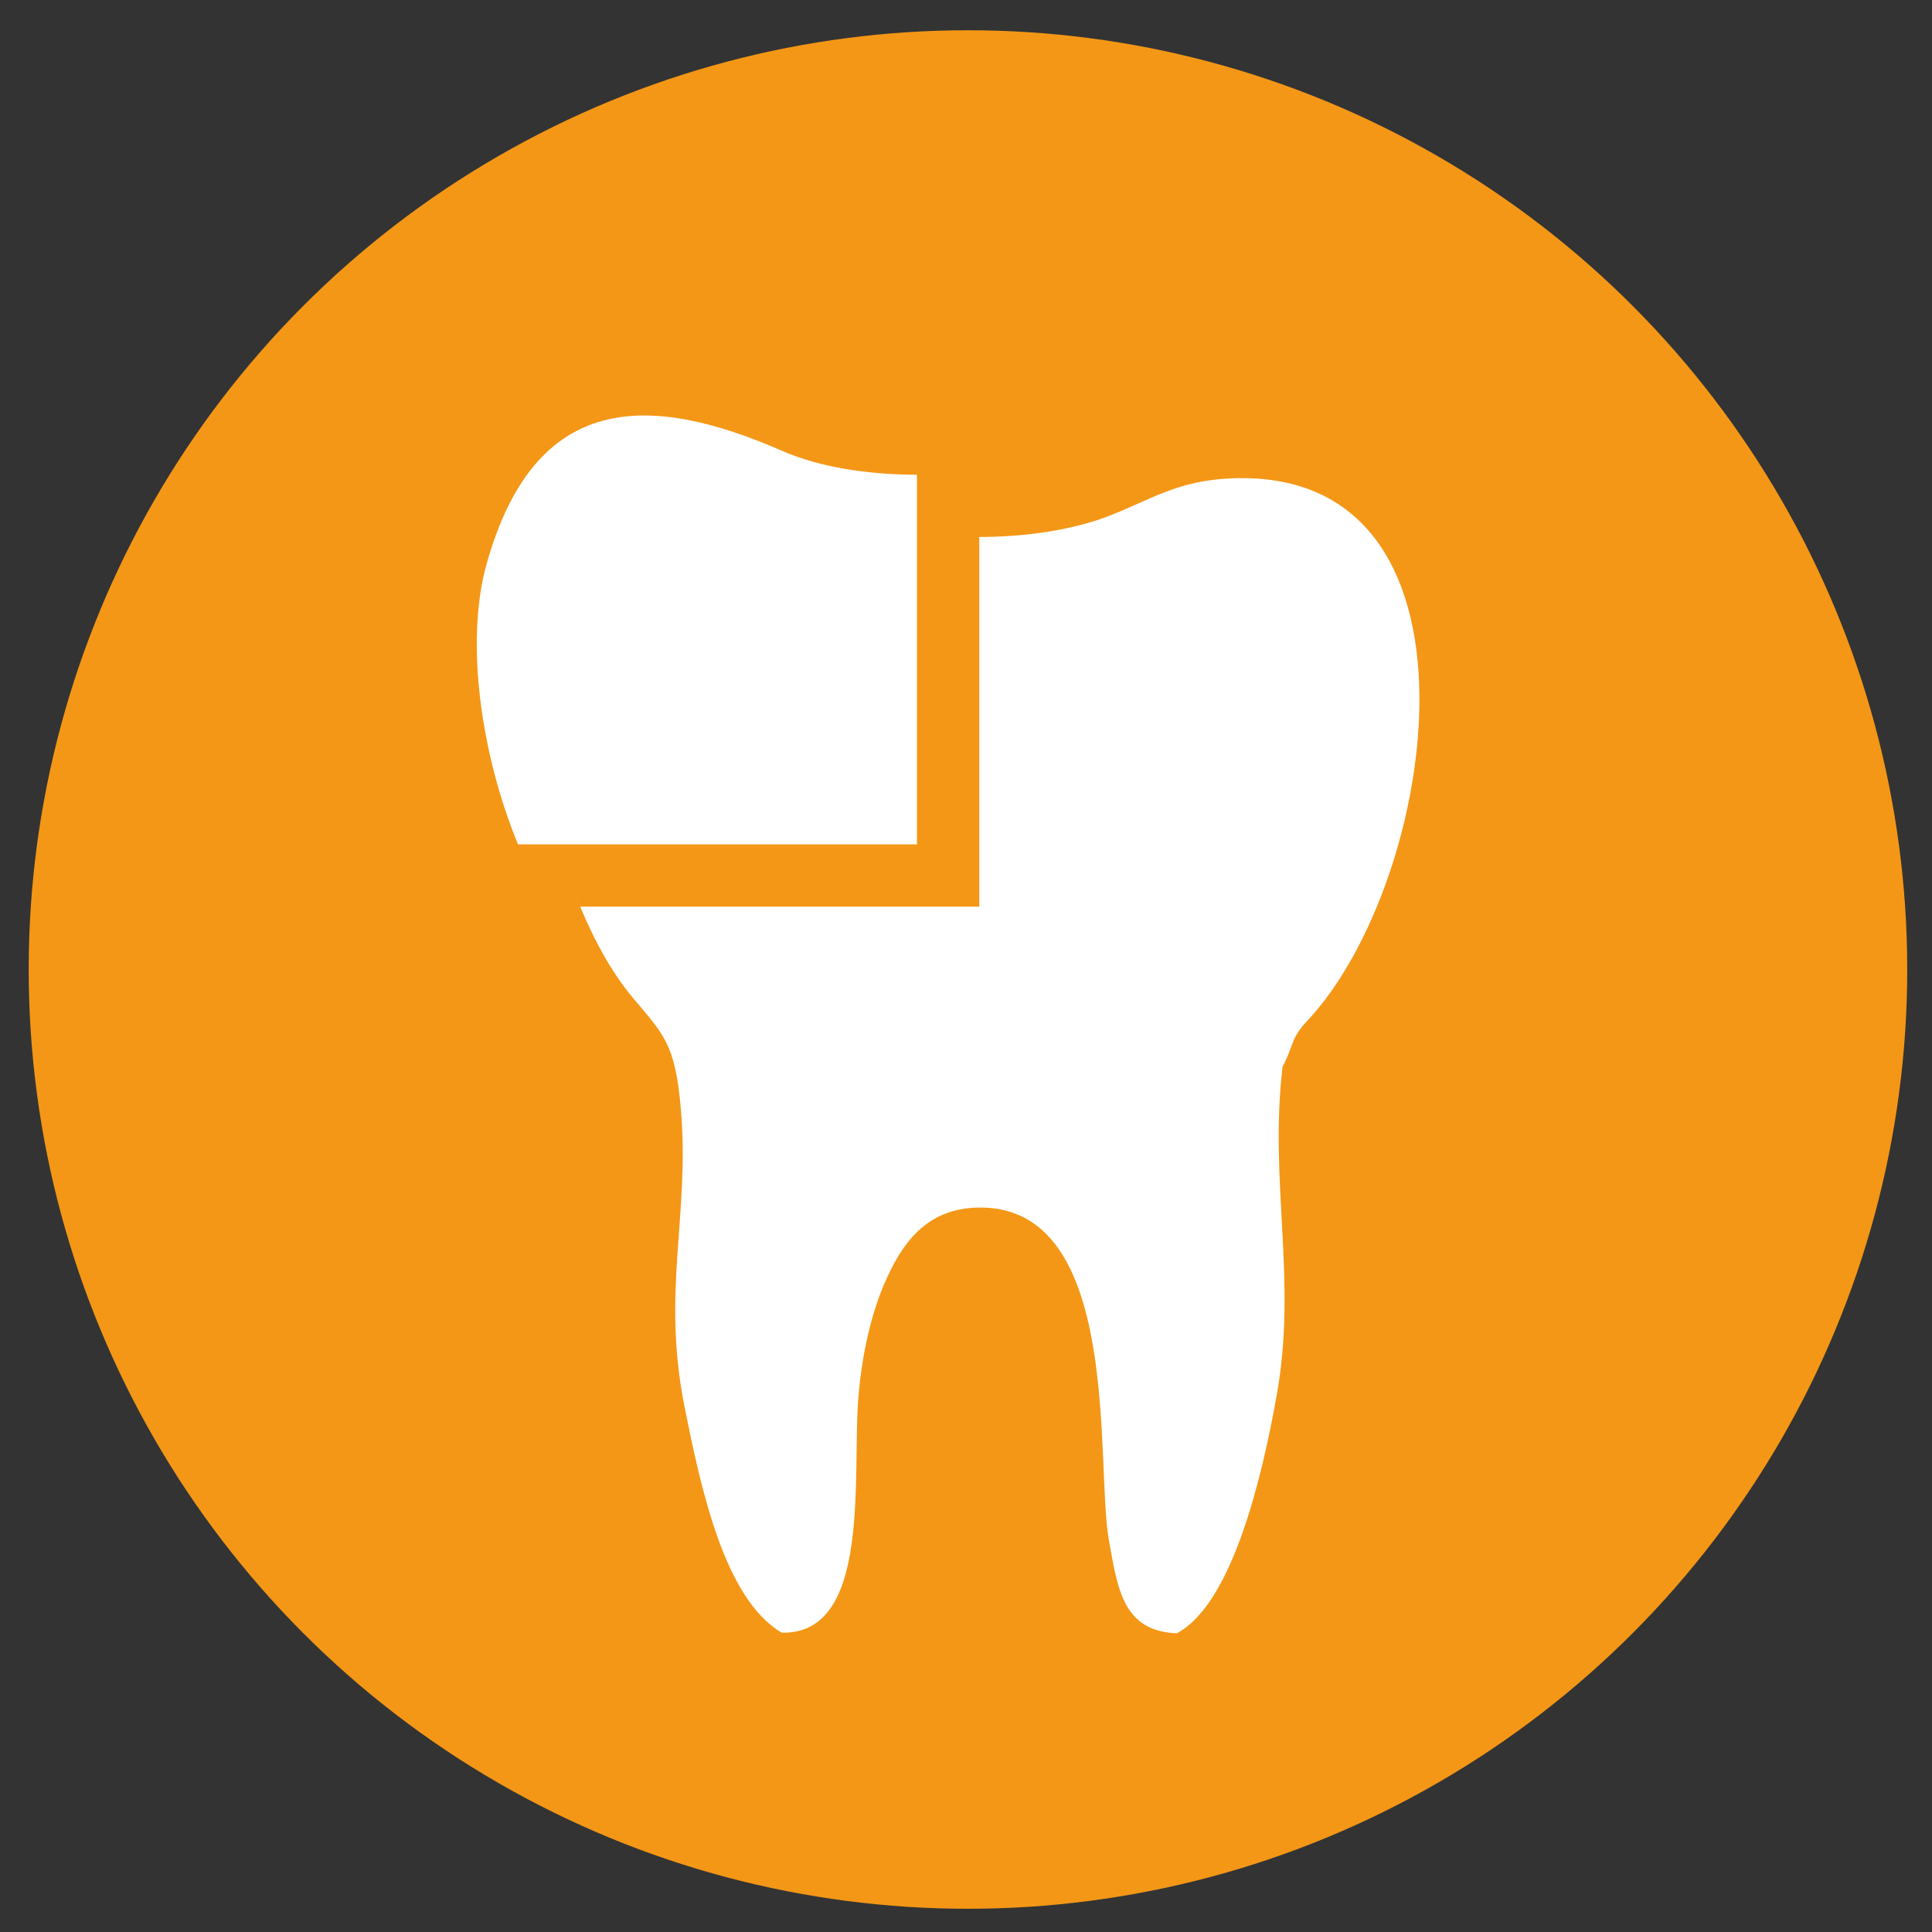 <?xml version="1.0" encoding="UTF-8"?>
<svg xmlns="http://www.w3.org/2000/svg" xmlns:xlink="http://www.w3.org/1999/xlink" version="1.1" id="Ebene_1" x="0px" y="0px" width="141.73px" height="141.73px" viewBox="0 0 141.73 141.73" xml:space="preserve">
<rect x="0" y="0" width="141.73" height="141.73" fill="#333333" stroke="none"/>
<circle fill="#F49716" cx="71.009" cy="71.123" r="68.904"></circle>
<path fill-rule="evenodd" clip-rule="evenodd" fill="#FFFFFF" d="M90.227,35.097c-3.824,0.182-5.658,1.479-8.776,2.713  c-2.627,1.041-6.117,1.581-9.613,1.583V66.51h-29.27c-0.118-0.29-0.235-0.582-0.349-0.879c1.134,2.962,2.566,5.6,4.173,7.525  c2.277,2.727,3.141,3.363,3.555,8.205c0.674,7.863-1.454,13.338,0.298,21.984c1.16,5.729,2.865,13.943,7.104,16.428  c6.614,0.143,5.151-11.543,5.619-17.256c0.259-3.166,0.962-6.414,2.213-9.031c1.231-2.576,2.988-4.844,6.615-4.9  c10.55-0.16,8.56,18.734,9.543,24.35c0.667,3.82,1.111,6.713,4.986,6.883c4.117-2.174,6.299-11.658,7.34-17.5  c1.51-8.479-0.575-15.582,0.422-24.066c0.833-1.574,0.567-2.043,1.804-3.357C105.569,64.601,110.055,34.152,90.227,35.097  L90.227,35.097z"></path>
<path fill-rule="evenodd" clip-rule="evenodd" fill="#FFFFFF" d="M67.268,34.824c-3.587,0.002-7.18-0.562-9.864-1.737  c-9.861-4.319-18.168-4.34-21.708,8.285c-1.61,5.746-0.376,14.07,2.304,20.569h29.269V34.824L67.268,34.824z"></path>
</svg>
